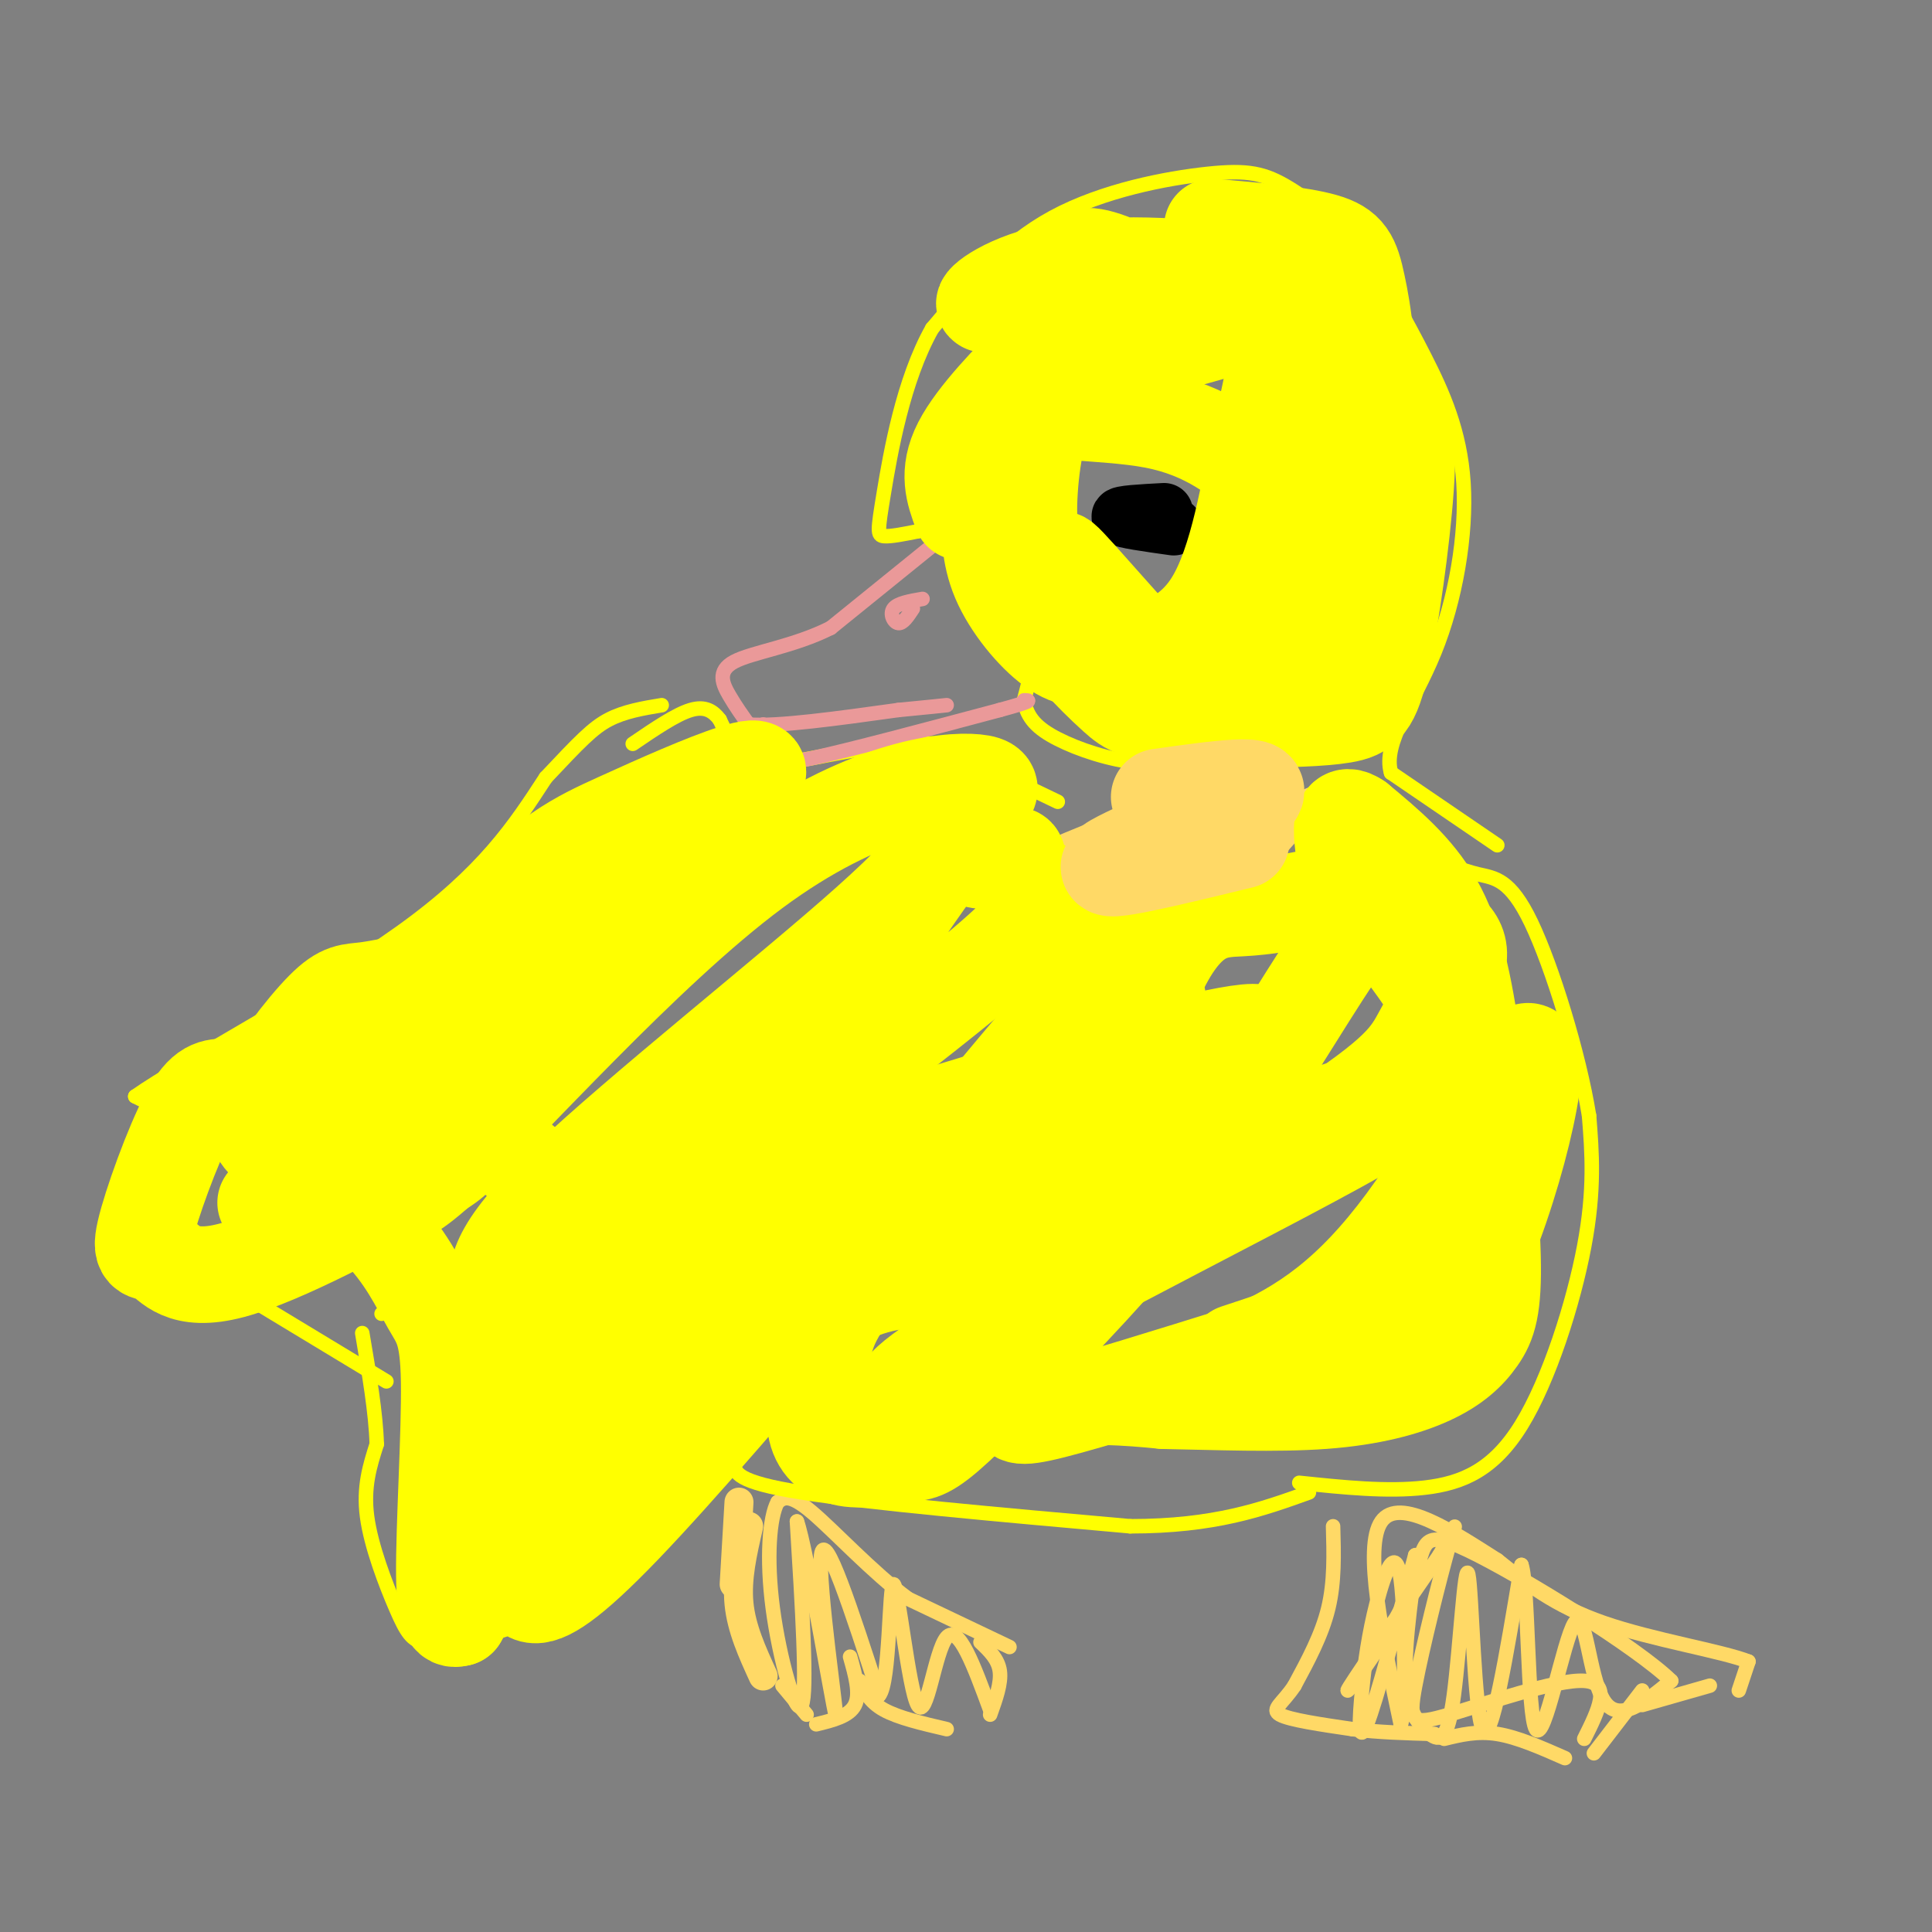 <svg viewBox='0 0 400 400' version='1.1' xmlns='http://www.w3.org/2000/svg' xmlns:xlink='http://www.w3.org/1999/xlink'><rect x="0" y="0" width="400" height="400" fill="#808080" stroke="none"/><g fill='none' stroke='#ffd966' stroke-width='6' stroke-linecap='round' stroke-linejoin='round'><path d='M153,311c0.000,0.000 -1.000,17.000 -1,17'/><path d='M155,316c-1.250,5.417 -2.500,10.833 -2,16c0.500,5.167 2.750,10.083 5,15'/></g>
<g fill='none' stroke='#ffd966' stroke-width='3' stroke-linecap='round' stroke-linejoin='round'><path d='M162,349c0.000,0.000 5.000,6.000 5,6'/><path d='M176,343c1.083,3.833 2.167,7.667 1,10c-1.167,2.333 -4.583,3.167 -8,4'/><path d='M178,348c1.000,2.167 2.000,4.333 5,6c3.000,1.667 8.000,2.833 13,4'/><path d='M203,340c1.833,1.750 3.667,3.500 4,6c0.333,2.500 -0.833,5.750 -2,9'/><path d='M209,341c0.000,0.000 -21.000,-10.000 -21,-10'/><path d='M188,331c-7.400,-5.467 -15.400,-14.133 -20,-18c-4.600,-3.867 -5.800,-2.933 -7,-2'/><path d='M161,311c-1.679,3.024 -2.375,11.583 -1,22c1.375,10.417 4.821,22.690 6,20c1.179,-2.690 0.089,-20.345 -1,-38'/><path d='M165,315c1.976,5.476 7.417,38.167 8,40c0.583,1.833 -3.690,-27.190 -3,-33c0.690,-5.810 6.345,11.595 12,29'/><path d='M182,351c2.300,-2.509 2.049,-23.281 3,-23c0.951,0.281 3.102,21.614 5,25c1.898,3.386 3.542,-11.175 6,-14c2.458,-2.825 5.729,6.088 9,15'/><path d='M276,316c0.167,5.750 0.333,11.500 -1,17c-1.333,5.500 -4.167,10.750 -7,16'/><path d='M268,349c-2.422,3.689 -4.978,4.911 -3,6c1.978,1.089 8.489,2.044 15,3'/><path d='M280,358c5.333,0.667 11.167,0.833 17,1'/><path d='M324,364c-4.917,-2.167 -9.833,-4.333 -14,-5c-4.167,-0.667 -7.583,0.167 -11,1'/><path d='M330,363c0.000,0.000 10.000,-13.000 10,-13'/><path d='M330,408c-2.917,0.417 -5.833,0.833 -7,2c-1.167,1.167 -0.583,3.083 0,5'/><path d='M340,353c0.000,0.000 14.000,-4.000 14,-4'/><path d='M360,350c0.000,0.000 2.000,-6.000 2,-6'/><path d='M362,344c-5.378,-2.133 -19.822,-4.467 -30,-8c-10.178,-3.533 -16.089,-8.267 -22,-13'/><path d='M310,323c-8.933,-5.667 -20.267,-13.333 -24,-8c-3.733,5.333 0.133,23.667 4,42'/><path d='M290,357c0.878,-0.368 1.072,-22.289 0,-30c-1.072,-7.711 -3.411,-1.211 -5,5c-1.589,6.211 -2.428,12.134 -3,18c-0.572,5.866 -0.878,11.676 1,7c1.878,-4.676 5.939,-19.838 10,-35'/><path d='M293,322c0.860,-1.032 -1.989,13.889 -2,23c-0.011,9.111 2.815,12.411 5,14c2.185,1.589 3.730,1.467 5,-8c1.270,-9.467 2.265,-28.280 3,-25c0.735,3.280 1.210,28.651 3,32c1.790,3.349 4.895,-15.326 8,-34'/><path d='M315,324c1.483,4.041 1.191,31.145 3,34c1.809,2.855 5.718,-18.539 8,-22c2.282,-3.461 2.938,11.011 6,16c3.062,4.989 8.531,0.494 14,-4'/><path d='M346,348c-6.887,-6.794 -31.104,-21.780 -42,-27c-10.896,-5.220 -8.472,-0.675 -12,8c-3.528,8.675 -13.008,21.478 -13,21c0.008,-0.478 9.504,-14.239 19,-28'/><path d='M298,322c3.811,-6.407 3.839,-8.424 2,-2c-1.839,6.424 -5.544,21.289 -7,29c-1.456,7.711 -0.661,8.268 7,6c7.661,-2.268 22.189,-7.362 28,-7c5.811,0.362 2.906,6.181 0,12'/></g>
<g fill='none' stroke='#000000' stroke-width='12' stroke-linecap='round' stroke-linejoin='round'><path d='M241,106c-4.667,0.250 -9.333,0.500 -9,1c0.333,0.500 5.667,1.250 11,2'/></g>
<g fill='none' stroke='#ffff00' stroke-width='3' stroke-linecap='round' stroke-linejoin='round'><path d='M151,299c-15.167,13.833 -30.333,27.667 -39,34c-8.667,6.333 -10.833,5.167 -13,4'/><path d='M99,337c-4.241,1.467 -8.343,3.136 -11,3c-2.657,-0.136 -3.869,-2.075 -6,-7c-2.131,-4.925 -5.180,-12.836 -6,-19c-0.820,-6.164 0.590,-10.582 2,-15'/><path d='M78,299c-0.167,-6.333 -1.583,-14.667 -3,-23'/><path d='M79,272c0.000,0.000 0.000,0.000 0,0'/><path d='M80,286c0.000,0.000 -43.000,-26.000 -43,-26'/><path d='M37,260c-8.333,-8.131 -7.667,-15.458 -6,-20c1.667,-4.542 4.333,-6.298 4,-8c-0.333,-1.702 -3.667,-3.351 -7,-5'/><path d='M28,227c9.800,-6.911 37.800,-21.689 55,-34c17.200,-12.311 23.600,-22.156 30,-32'/><path d='M113,161c7.067,-7.511 9.733,-10.289 13,-12c3.267,-1.711 7.133,-2.356 11,-3'/><path d='M152,303c0.167,1.917 0.333,3.833 14,6c13.667,2.167 40.833,4.583 68,7'/><path d='M234,316c17.500,0.000 27.250,-3.500 37,-7'/><path d='M269,307c9.107,0.952 18.214,1.905 26,1c7.786,-0.905 14.250,-3.667 20,-13c5.750,-9.333 10.786,-25.238 13,-37c2.214,-11.762 1.607,-19.381 1,-27'/><path d='M329,231c-2.036,-12.679 -7.625,-30.875 -12,-40c-4.375,-9.125 -7.536,-9.179 -11,-10c-3.464,-0.821 -7.232,-2.411 -11,-4'/><path d='M310,175c0.000,0.000 -22.000,-15.000 -22,-15'/><path d='M288,160c-1.821,-6.212 4.625,-14.242 9,-25c4.375,-10.758 6.678,-24.242 6,-35c-0.678,-10.758 -4.337,-18.788 -8,-26c-3.663,-7.212 -7.332,-13.606 -11,-20'/><path d='M284,54c-4.952,-6.239 -11.833,-11.837 -17,-15c-5.167,-3.163 -8.622,-3.890 -17,-3c-8.378,0.890 -21.679,3.397 -32,9c-10.321,5.603 -17.660,14.301 -25,23'/><path d='M193,68c-6.048,10.702 -8.667,25.958 -10,34c-1.333,8.042 -1.381,8.869 0,9c1.381,0.131 4.190,-0.435 7,-1'/><path d='M190,110c3.978,-1.667 10.422,-5.333 13,-3c2.578,2.333 1.289,10.667 0,19'/><path d='M203,126c2.267,3.444 7.933,2.556 10,5c2.067,2.444 0.533,8.222 -1,14'/><path d='M212,145c0.643,3.667 2.750,5.833 7,8c4.250,2.167 10.643,4.333 17,5c6.357,0.667 12.679,-0.167 19,-1'/><path d='M219,166c0.000,0.000 -25.000,-12.000 -25,-12'/><path d='M194,154c-10.548,-0.845 -24.417,3.042 -32,4c-7.583,0.958 -8.881,-1.012 -10,-3c-1.119,-1.988 -2.060,-3.994 -3,-6'/><path d='M149,149c-1.267,-1.689 -2.933,-2.911 -6,-2c-3.067,0.911 -7.533,3.956 -12,7'/></g>
<g fill='none' stroke='#ea9999' stroke-width='3' stroke-linecap='round' stroke-linejoin='round'><path d='M193,113c0.000,0.000 -21.000,17.000 -21,17'/><path d='M172,130c-7.667,3.869 -16.333,5.042 -20,7c-3.667,1.958 -2.333,4.702 -1,7c1.333,2.298 2.667,4.149 4,6'/><path d='M155,150c5.833,0.500 18.417,-1.250 31,-3'/><path d='M186,147c6.833,-0.667 8.417,-0.833 10,-1'/><path d='M158,150c1.356,2.200 2.711,4.400 3,6c0.289,1.600 -0.489,2.600 7,1c7.489,-1.600 23.244,-5.800 39,-10'/><path d='M207,147c7.333,-2.000 6.167,-2.000 5,-2'/><path d='M191,124c-2.578,0.444 -5.156,0.889 -6,2c-0.844,1.111 0.044,2.889 1,3c0.956,0.111 1.978,-1.444 3,-3'/></g>
<g fill='none' stroke='#ffd966' stroke-width='3' stroke-linecap='round' stroke-linejoin='round'><path d='M232,189c0.952,-5.607 1.905,-11.214 -4,-11c-5.905,0.214 -18.667,6.250 -14,4c4.667,-2.250 26.762,-12.786 32,-15c5.238,-2.214 -6.381,3.893 -18,10'/><path d='M228,177c-5.396,3.274 -9.885,6.459 -2,2c7.885,-4.459 28.146,-16.562 33,-17c4.854,-0.438 -5.699,10.790 -9,16c-3.301,5.210 0.650,4.403 9,-1c8.350,-5.403 21.100,-15.401 21,-16c-0.100,-0.599 -13.050,8.200 -26,17'/><path d='M254,178c-6.927,4.258 -11.244,6.403 -12,4c-0.756,-2.403 2.048,-9.354 3,-13c0.952,-3.646 0.053,-3.987 -6,-2c-6.053,1.987 -17.258,6.301 -23,9c-5.742,2.699 -6.019,3.784 -3,5c3.019,1.216 9.335,2.563 21,-1c11.665,-3.563 28.679,-12.036 36,-15c7.321,-2.964 4.949,-0.418 1,4c-3.949,4.418 -9.474,10.709 -15,17'/><path d='M256,186c-3.988,3.869 -6.458,5.042 -6,4c0.458,-1.042 3.845,-4.298 8,-6c4.155,-1.702 9.077,-1.851 14,-2'/></g>
<g fill='none' stroke='#ffff00' stroke-width='20' stroke-linecap='round' stroke-linejoin='round'><path d='M55,249c17.037,-22.965 34.074,-45.930 46,-59c11.926,-13.070 18.740,-16.245 27,-20c8.260,-3.755 17.967,-8.089 24,-10c6.033,-1.911 8.394,-1.399 -4,10c-12.394,11.399 -39.541,33.685 -53,47c-13.459,13.315 -13.229,17.657 -13,22'/><path d='M82,239c-2.066,3.523 -0.731,1.329 -1,4c-0.269,2.671 -2.143,10.206 11,-2c13.143,-12.206 41.303,-44.154 64,-61c22.697,-16.846 39.932,-18.592 46,-18c6.068,0.592 0.968,3.520 -2,7c-2.968,3.480 -3.804,7.513 -20,22c-16.196,14.487 -47.754,39.430 -63,54c-15.246,14.570 -14.182,18.769 -14,23c0.182,4.231 -0.520,8.495 0,11c0.520,2.505 2.260,3.253 4,4'/><path d='M107,283c4.582,-1.013 14.038,-5.545 16,-3c1.962,2.545 -3.568,12.167 9,-7c12.568,-19.167 43.235,-67.124 57,-87c13.765,-19.876 10.629,-11.670 12,-9c1.371,2.670 7.248,-0.197 9,0c1.752,0.197 -0.622,3.458 2,5c2.622,1.542 10.241,1.363 -5,15c-15.241,13.637 -53.343,41.088 -76,61c-22.657,19.912 -29.869,32.284 -34,40c-4.131,7.716 -5.180,10.776 -3,14c2.180,3.224 7.590,6.612 13,10'/><path d='M107,322c1.730,6.384 -0.446,17.345 22,-6c22.446,-23.345 69.515,-80.997 90,-105c20.485,-24.003 14.387,-14.356 13,-10c-1.387,4.356 1.935,3.423 5,4c3.065,0.577 5.871,2.664 -5,13c-10.871,10.336 -35.419,28.919 -48,41c-12.581,12.081 -13.193,17.659 -14,23c-0.807,5.341 -1.807,10.445 -1,14c0.807,3.555 3.423,5.561 7,6c3.577,0.439 8.117,-0.690 11,-1c2.883,-0.310 4.109,0.197 9,-4c4.891,-4.197 13.445,-13.099 22,-22'/><path d='M218,275c9.627,-10.075 22.693,-24.264 34,-40c11.307,-15.736 20.854,-33.019 27,-41c6.146,-7.981 8.890,-6.659 13,-5c4.110,1.659 9.586,3.655 10,8c0.414,4.345 -4.235,11.040 -7,16c-2.765,4.960 -3.645,8.185 -20,19c-16.355,10.815 -48.186,29.218 -62,39c-13.814,9.782 -9.610,10.941 -7,13c2.610,2.059 3.626,5.016 4,7c0.374,1.984 0.107,2.995 8,1c7.893,-1.995 23.947,-6.998 40,-12'/><path d='M258,280c11.955,-5.116 21.844,-11.907 33,-27c11.156,-15.093 23.581,-38.486 26,-35c2.419,3.486 -5.166,33.853 -14,50c-8.834,16.147 -18.917,18.073 -29,20'/><path d='M199,106c-1.500,-4.068 -3.001,-8.137 0,-14c3.001,-5.863 10.503,-13.521 16,-19c5.497,-5.479 8.990,-8.777 17,-10c8.010,-1.223 20.539,-0.369 26,0c5.461,0.369 3.855,0.253 6,5c2.145,4.747 8.041,14.356 10,25c1.959,10.644 -0.021,22.322 -2,34'/><path d='M272,127c-2.294,9.223 -7.029,15.281 -12,20c-4.971,4.719 -10.178,8.100 -6,-1c4.178,-9.100 17.740,-30.681 23,-44c5.260,-13.319 2.217,-18.377 -1,-23c-3.217,-4.623 -6.609,-8.812 -10,-13'/><path d='M266,66c-3.734,-2.546 -8.070,-2.412 -10,-3c-1.930,-0.588 -1.456,-1.900 -11,2c-9.544,3.900 -29.108,13.012 -31,17c-1.892,3.988 13.888,2.854 25,5c11.112,2.146 17.556,7.573 24,13'/><path d='M263,100c4.217,3.976 2.761,7.415 3,11c0.239,3.585 2.173,7.314 -2,14c-4.173,6.686 -14.452,16.327 -21,20c-6.548,3.673 -9.363,1.376 -12,-1c-2.637,-2.376 -5.095,-4.832 -8,-8c-2.905,-3.168 -6.259,-7.048 -8,-12c-1.741,-4.952 -1.871,-10.976 -2,-17'/><path d='M213,107c-0.046,-6.996 0.840,-15.986 4,-24c3.160,-8.014 8.595,-15.054 12,-19c3.405,-3.946 4.779,-4.800 12,-4c7.221,0.800 20.290,3.254 17,6c-3.290,2.746 -22.940,5.785 -34,12c-11.060,6.215 -13.530,15.608 -16,25'/><path d='M208,103c-3.133,4.487 -2.966,3.205 -3,5c-0.034,1.795 -0.269,6.667 2,12c2.269,5.333 7.043,11.128 11,14c3.957,2.872 7.099,2.822 13,2c5.901,-0.822 14.561,-2.416 20,-11c5.439,-8.584 7.657,-24.157 10,-35c2.343,-10.843 4.812,-16.955 0,-22c-4.812,-5.045 -16.906,-9.022 -29,-13'/><path d='M232,55c-6.414,-2.609 -7.948,-2.632 -13,0c-5.052,2.632 -13.621,7.919 -15,8c-1.379,0.081 4.433,-5.044 16,-7c11.567,-1.956 28.888,-0.744 39,1c10.112,1.744 13.013,4.019 17,8c3.987,3.981 9.060,9.669 12,15c2.940,5.331 3.747,10.305 3,21c-0.747,10.695 -3.047,27.110 -5,36c-1.953,8.890 -3.558,10.254 -8,11c-4.442,0.746 -11.721,0.873 -19,1'/><path d='M259,149c-5.002,0.107 -8.007,-0.127 -16,-8c-7.993,-7.873 -20.973,-23.386 -23,-25c-2.027,-1.614 6.900,10.670 11,18c4.100,7.330 3.373,9.704 12,9c8.627,-0.704 26.608,-4.487 34,-7c7.392,-2.513 4.196,-3.757 1,-5'/><path d='M278,131c1.370,-8.888 4.295,-28.609 5,-43c0.705,-14.391 -0.810,-23.451 -2,-29c-1.190,-5.549 -2.054,-7.585 -7,-9c-4.946,-1.415 -13.973,-2.207 -23,-3'/><path d='M271,186c-4.370,0.860 -8.740,1.719 -14,2c-5.260,0.281 -11.410,-0.018 -18,15c-6.590,15.018 -13.620,45.351 -28,56c-14.380,10.649 -36.108,1.614 -49,-1c-12.892,-2.614 -16.946,1.193 -21,5'/><path d='M141,263c-3.207,0.284 -0.725,-1.506 -3,1c-2.275,2.506 -9.309,9.307 23,-3c32.309,-12.307 103.959,-43.721 100,-47c-3.959,-3.279 -83.527,21.579 -117,33c-33.473,11.421 -20.849,9.406 -17,8c3.849,-1.406 -1.075,-2.203 -6,-3'/><path d='M121,252c-7.388,-6.425 -22.859,-20.986 -35,-27c-12.141,-6.014 -20.953,-3.479 -27,-2c-6.047,1.479 -9.331,1.902 -12,2c-2.669,0.098 -4.725,-0.131 -8,6c-3.275,6.131 -7.771,18.621 -9,24c-1.229,5.379 0.808,3.645 3,5c2.192,1.355 4.538,5.797 15,3c10.462,-2.797 29.041,-12.832 38,-18c8.959,-5.168 8.297,-5.468 9,-7c0.703,-1.532 2.772,-4.295 4,-9c1.228,-4.705 1.614,-11.353 2,-18'/><path d='M101,211c-0.298,-3.989 -2.044,-4.961 -4,-6c-1.956,-1.039 -4.123,-2.144 -8,-2c-3.877,0.144 -9.464,1.537 -13,2c-3.536,0.463 -5.020,-0.005 -9,4c-3.980,4.005 -10.455,12.482 -13,18c-2.545,5.518 -1.161,8.078 4,12c5.161,3.922 14.098,9.206 20,15c5.902,5.794 8.767,12.100 11,16c2.233,3.900 3.832,5.396 4,16c0.168,10.604 -1.095,30.315 -1,40c0.095,9.685 1.547,9.342 3,9'/><path d='M95,335c5.775,-9.802 18.714,-38.807 26,-52c7.286,-13.193 8.920,-10.574 10,-10c1.080,0.574 1.607,-0.896 4,-2c2.393,-1.104 6.652,-1.842 -1,8c-7.652,9.842 -27.214,30.265 -23,30c4.214,-0.265 32.204,-21.219 49,-32c16.796,-10.781 22.398,-11.391 28,-12'/><path d='M188,265c12.121,-5.527 28.422,-13.346 54,-23c25.578,-9.654 60.433,-21.144 47,-12c-13.433,9.144 -75.155,38.924 -95,52c-19.845,13.076 2.187,9.450 17,8c14.813,-1.450 22.406,-0.725 30,0'/><path d='M241,290c10.927,0.205 23.243,0.719 33,0c9.757,-0.719 16.954,-2.671 22,-5c5.046,-2.329 7.940,-5.036 10,-8c2.060,-2.964 3.284,-6.186 3,-17c-0.284,-10.814 -2.076,-29.219 -4,-43c-1.924,-13.781 -3.978,-22.937 -8,-30c-4.022,-7.063 -10.011,-12.031 -16,-17'/><path d='M281,170c-3.228,-2.224 -3.298,0.717 -3,4c0.298,3.283 0.964,6.907 6,14c5.036,7.093 14.443,17.654 18,28c3.557,10.346 1.265,20.478 -1,29c-2.265,8.522 -4.504,15.435 -12,21c-7.496,5.565 -20.248,9.783 -33,14'/></g>
<g fill='none' stroke='#ffd966' stroke-width='20' stroke-linecap='round' stroke-linejoin='round'><path d='M257,174c-15.044,3.667 -30.089,7.333 -27,5c3.089,-2.333 24.311,-10.667 29,-14c4.689,-3.333 -7.156,-1.667 -19,0'/></g>
</svg>